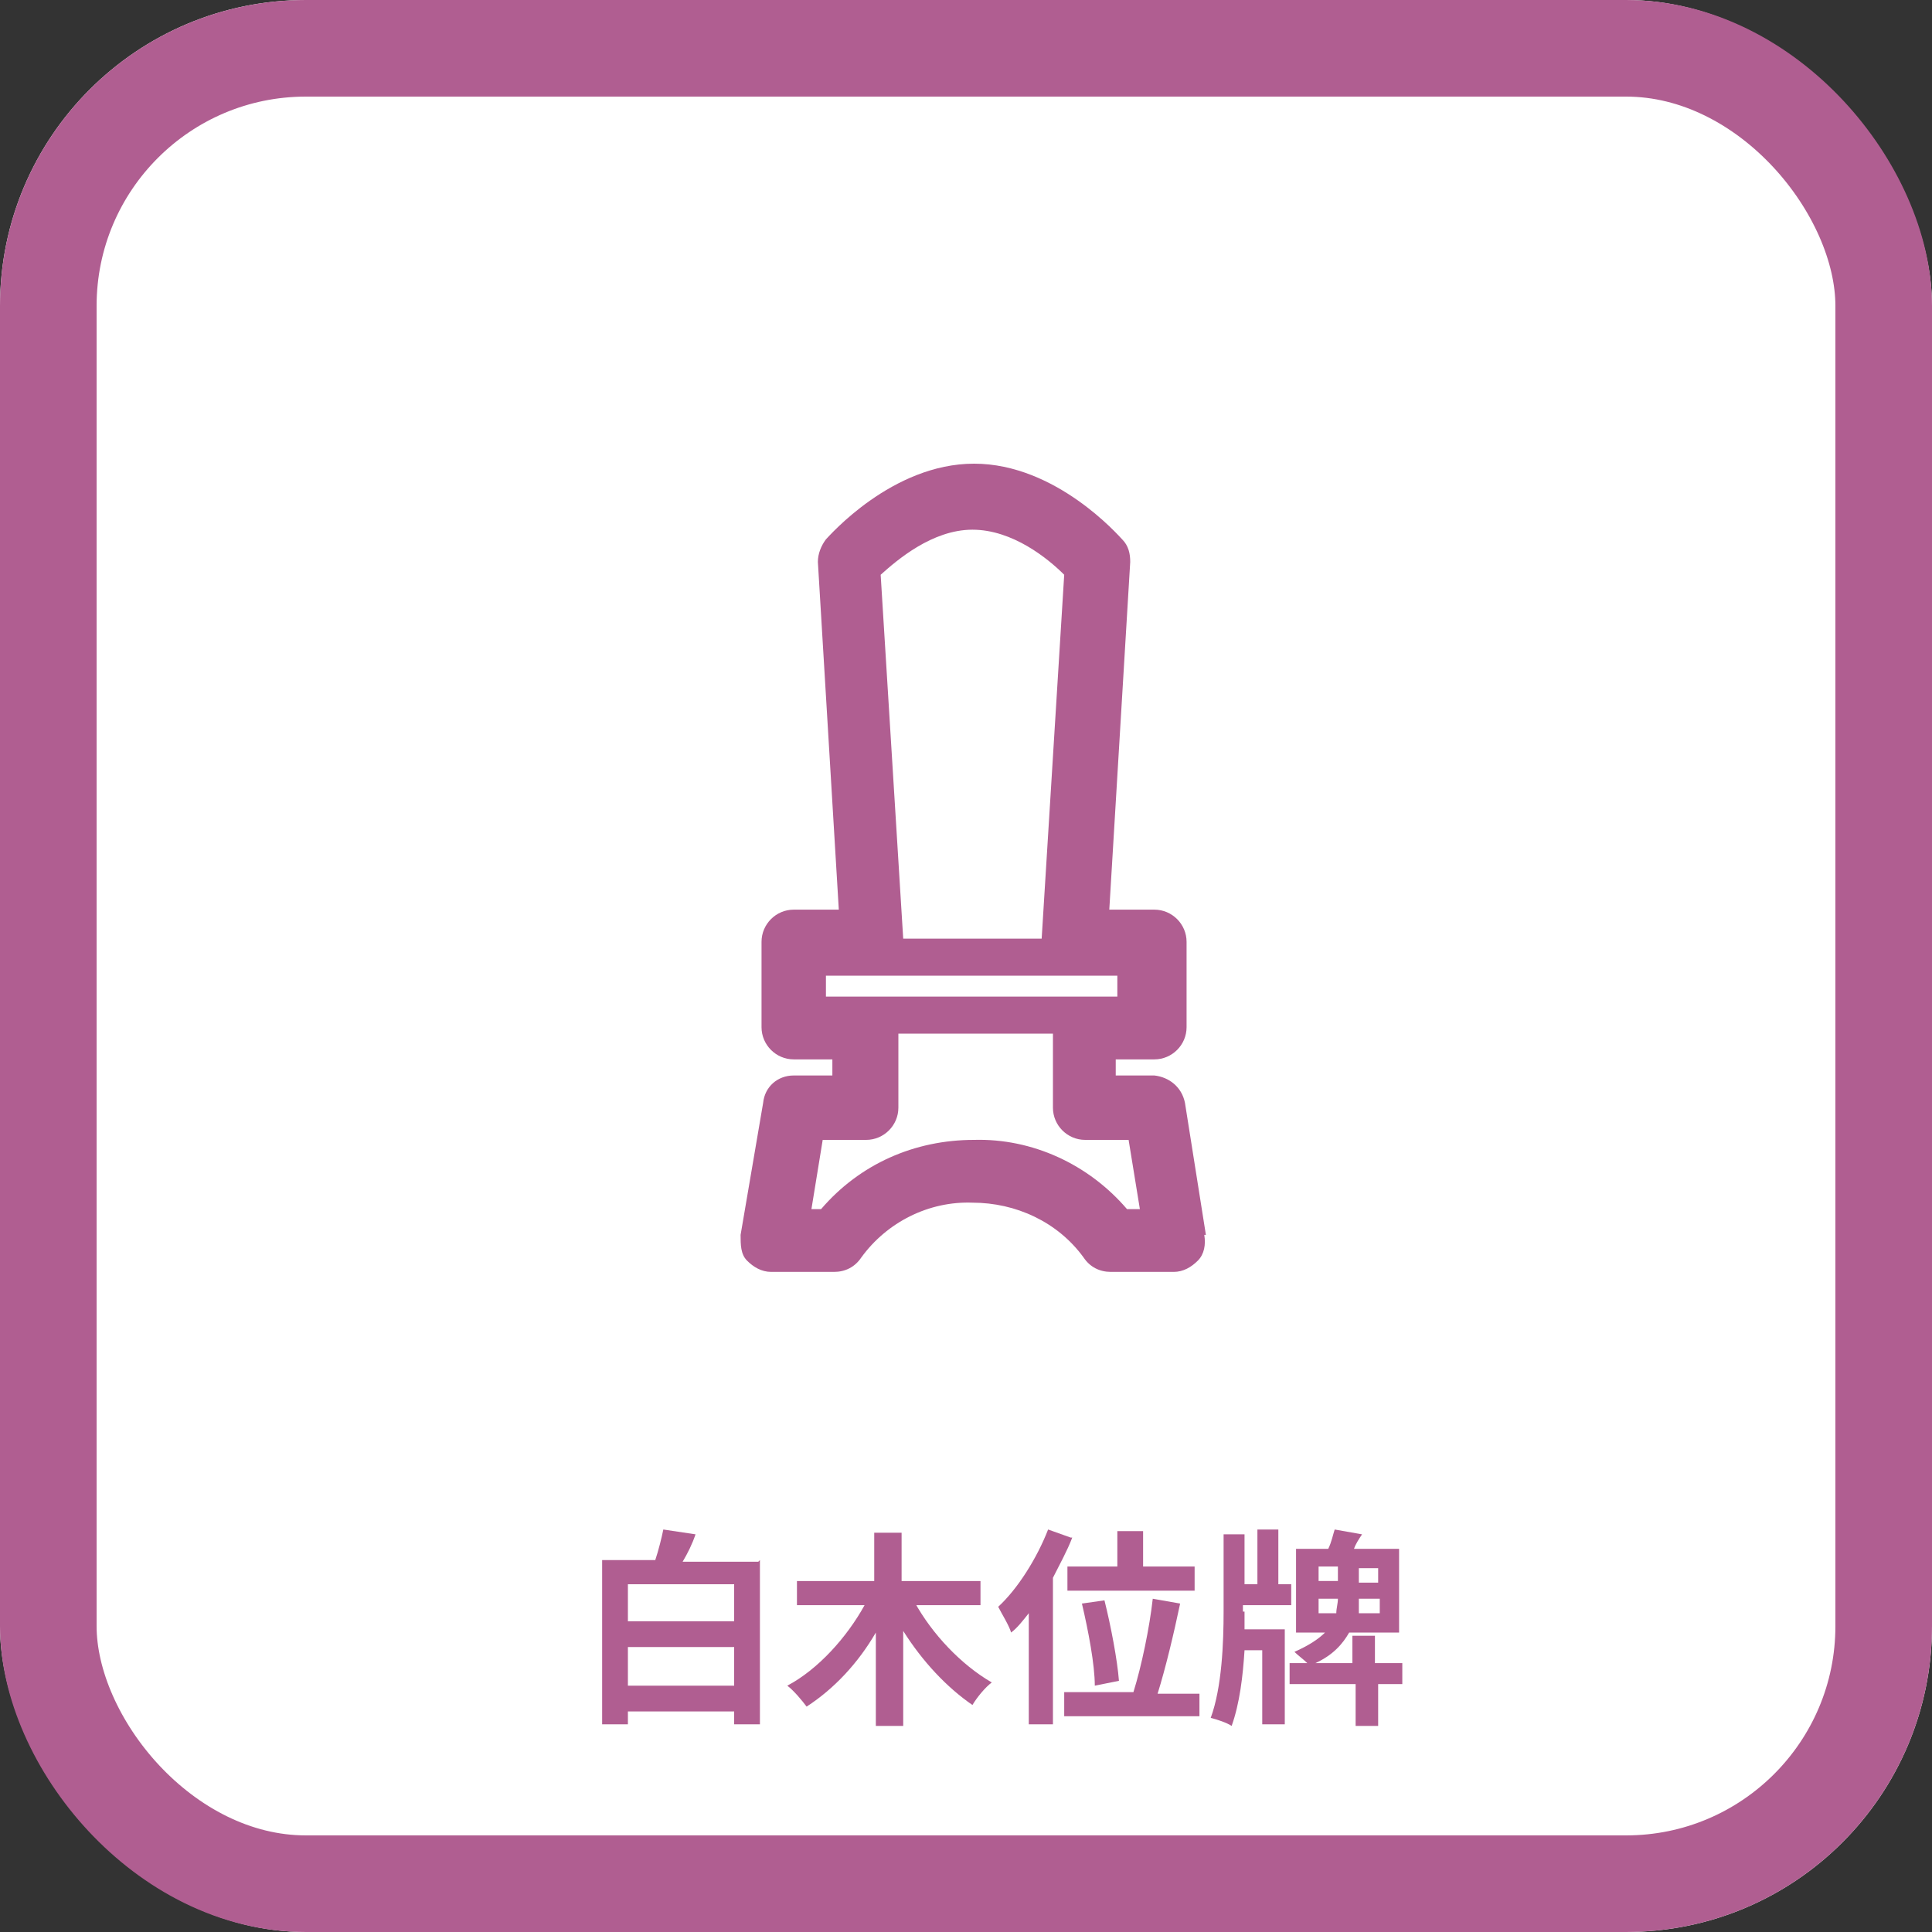 <?xml version="1.0" encoding="UTF-8"?>
<svg id="_レイヤー_1" data-name="レイヤー 1" xmlns="http://www.w3.org/2000/svg" version="1.1" viewBox="0 0 120 120">
  <rect x="0" y="0" width="120" height="120" fill="#333333" stroke="none"/>
  <defs>
    <style>
      .cls-1 {
        isolation: isolate;
      }

      .cls-2 {
        fill: #b05e91;
      }

      .cls-2, .cls-3 {
        stroke-width: 0px;
      }

      .cls-4 {
        fill: none;
        stroke: #b05e91;
        stroke-width: 6px;
      }

      .cls-3 {
        fill: #fff;
      }
    </style>
  </defs>
  <g id="icon-mortuary-o">
    <g id="_長方形_27887" data-name="長方形 27887">
      <rect class="cls-3" width="120" height="120" rx="19" ry="19"/>
      <rect class="cls-4" x="3" y="3" width="114" height="114" rx="16" ry="16"/>
    </g>
    <g id="_位牌_大_小_" data-name="位牌 大 小 " class="cls-1">
      <g class="cls-1">
        <path class="cls-2" d="M47.2,96.9v10.2h-1.6v-.8h-6.6v.8h-1.6v-10.2h3.3c.2-.6.4-1.4.5-1.9l2,.3c-.2.6-.5,1.2-.8,1.7h4.7ZM39,98.4v2.3h6.6v-2.3h-6.6ZM45.6,104.7v-2.4h-6.6v2.4h6.6Z"/>
        <path class="cls-2" d="M56.8,99.5c1.1,2,2.9,3.9,4.8,5-.4.3-.9.9-1.2,1.4-1.6-1.1-3.1-2.7-4.3-4.6v5.9h-1.7v-5.8c-1.1,1.9-2.6,3.5-4.3,4.6-.3-.4-.8-1-1.2-1.3,1.9-1,3.7-3,4.8-5h-4.2v-1.5h4.8v-3h1.7v3h4.9v1.5h-4.3Z"/>
        <path class="cls-2" d="M66.6,95.5c-.3.8-.8,1.7-1.2,2.5v9.1h-1.5v-6.9c-.4.5-.7.9-1.1,1.2-.1-.4-.6-1.2-.8-1.6,1.2-1.1,2.4-3,3.1-4.8l1.4.5ZM74.5,105.1v1.5h-8.4v-1.5h4.3c.5-1.6,1-4,1.2-5.8l1.7.3c-.4,1.9-.9,4-1.4,5.6h2.6ZM69.4,97.3v-2.2h1.6v2.2h3.2v1.5h-7.9v-1.5h3.1ZM68,104.7c0-1.3-.4-3.4-.8-5.1l1.4-.2c.4,1.6.8,3.7.9,5l-1.5.3Z"/>
        <path class="cls-2" d="M77.3,100.1c0,.3,0,.7,0,1.1h2.5v5.9h-1.4v-4.6h-1.1c-.1,1.6-.3,3.3-.8,4.7-.3-.2-.9-.4-1.3-.5.7-1.9.8-4.7.8-6.6v-4.8h1.3v3.1h.8v-3.4h1.3v3.4h.8v1.3h-3v.4ZM87.3,104.6h-1.7v2.6h-1.4v-2.6h-4.1v-1.3h1.1c-.2-.2-.6-.5-.8-.7.9-.4,1.5-.8,1.9-1.2h-1.8v-5.2h2c.2-.4.3-.9.4-1.2l1.7.3c-.2.3-.4.6-.5.9h2.8v5.2h-3.1c-.4.7-1,1.4-2.1,1.9h2.3v-1.7h1.4v1.7h1.7v1.3ZM81.9,98.2h1.2v-.9h-1.2v.9ZM83,100.2c0-.3.1-.6.1-.9h-1.2v.9h1ZM85.6,99.3h-1.2c0,.3,0,.6,0,.9h1.3v-.9ZM85.6,97.4h-1.2v.9h1.2v-.9Z"/>
      </g>
    </g>
    <g id="_レイヤー_1-2" data-name="レイヤー 1">
      <path id="_パス_10934" data-name="パス 10934" class="cls-2" d="M74.9,76.7l-1.3-8.2c-.2-1-1-1.6-1.9-1.7h-2.4v-1h2.4c1.1,0,2-.9,2-2v-5.3c0-1.1-.9-2-2-2h-2.8l1.3-21.6c0-.5-.1-1-.5-1.4-.2-.2-4.1-4.7-9.2-4.7s-9,4.5-9.2,4.7c-.3.4-.5.9-.5,1.4l1.3,21.6h-2.8c-1.1,0-2,.9-2,2v5.3c0,1.1.9,2,2,2h2.4v1h-2.4c-1,0-1.8.7-1.9,1.7l-1.4,8.2c0,.6,0,1.2.4,1.6.4.4.9.7,1.5.7h3.9c.7,0,1.3-.3,1.7-.9,1.6-2.2,4.2-3.5,6.9-3.4,2.7,0,5.3,1.2,6.9,3.4.4.6,1,.9,1.7.9h3.9c.6,0,1.1-.3,1.5-.7.4-.4.5-1,.4-1.6h0ZM60.4,32.9c2.5,0,4.7,1.8,5.7,2.8l-1.4,22.6h-8.6l-1.4-22.6c1-.9,3.2-2.8,5.7-2.8ZM51.3,61.9v-1.3h2.9s0,0,0,0h12.3s0,0,0,0h2.9v1.3h-2.4c0,0-.2,0-.3,0,0,0-.1,0-.2,0h-12.5c0,0-.1,0-.2,0-.1,0-.2,0-.3,0h-2.4ZM70,75.1c-2.4-2.8-5.9-4.4-9.5-4.3-3.7,0-7.1,1.5-9.5,4.3h-.6l.7-4.3h2.7c1.1,0,2-.9,2-2v-4.6h9.6v4.6c0,1.1.9,2,2,2h2.7l.7,4.3h-.6Z"/>
    </g>
  </g>
</svg>